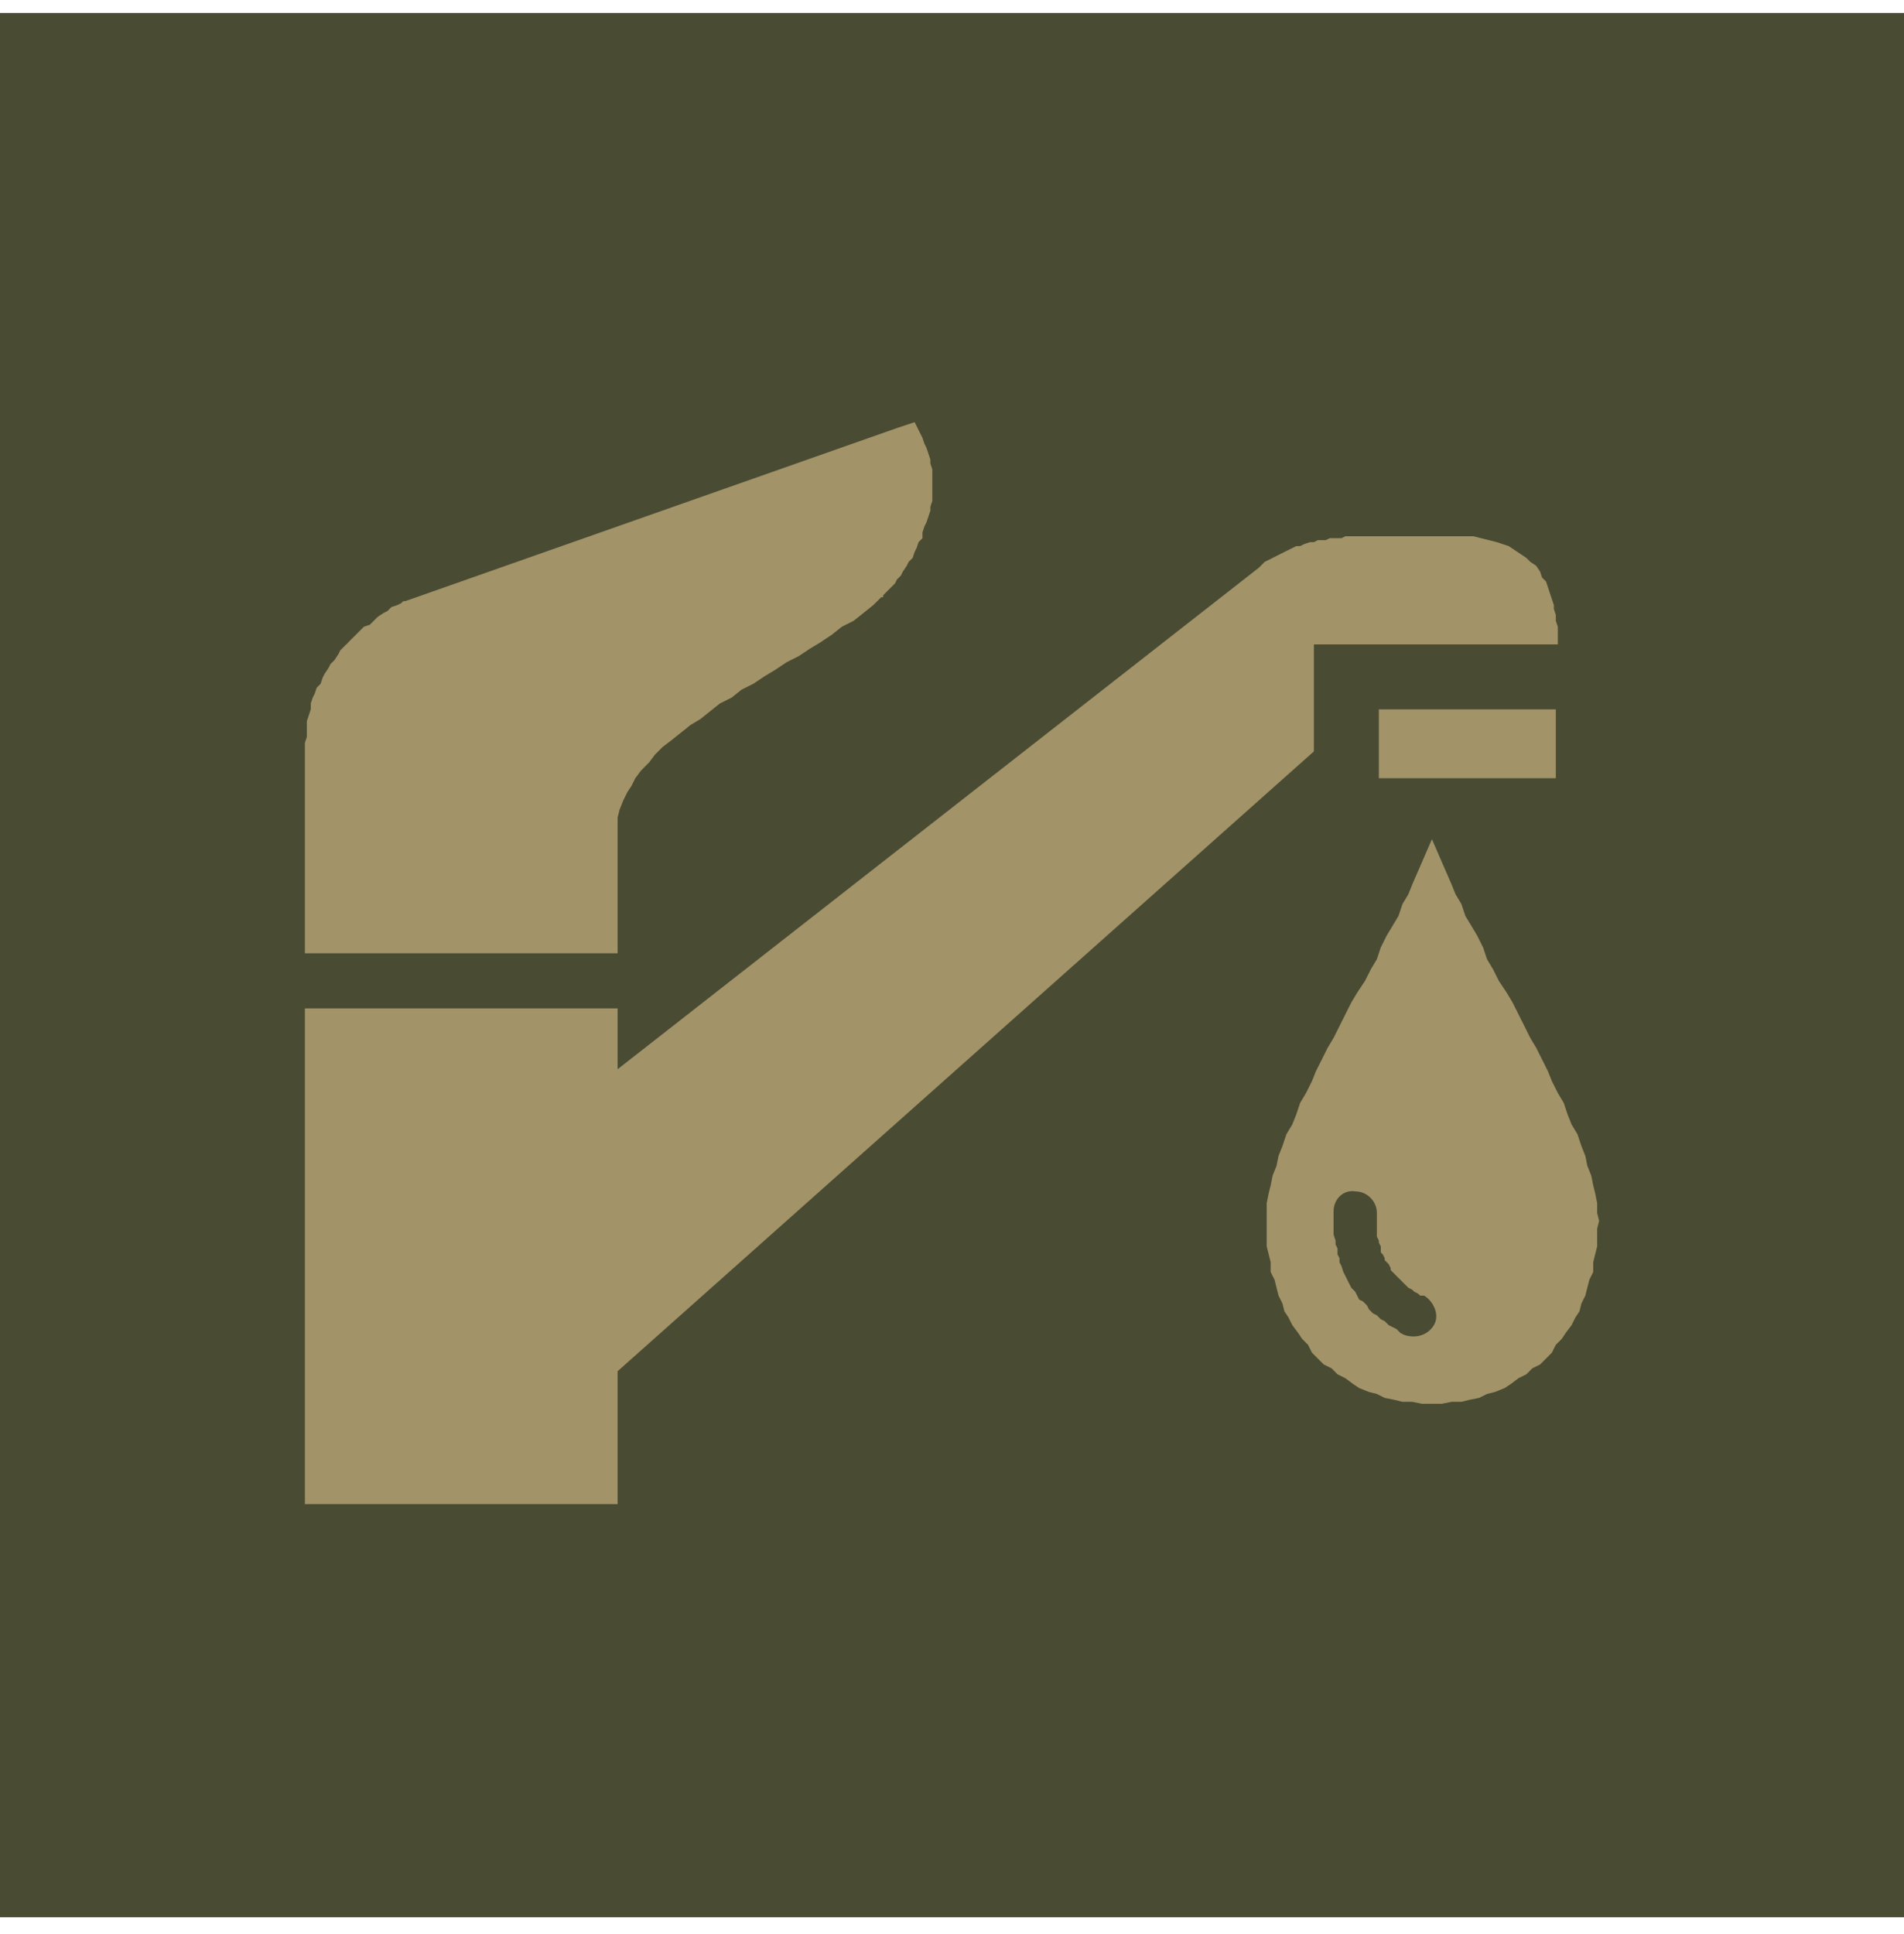 <svg width="64" height="65" viewBox="0 0 64 65" fill="none" xmlns="http://www.w3.org/2000/svg">
<rect width="64" height="64" transform="translate(0 0.436)" fill="#494B33"/>
<path fill-rule="evenodd" clip-rule="evenodd" d="M10.975 24.964C10.975 23.179 12.231 21.725 13.884 20.865L30.413 15.047C31.074 16.369 30.347 18.353 29.157 19.543C26.116 22.187 20.033 24.105 20.033 28.006V37.46L42.777 19.609C43.703 18.816 45.355 18.749 46.347 18.749H48.992C51.769 18.749 51.703 20.865 51.703 22.716H45.884L20.033 45.791V49.824H10.975V24.964Z" fill="#A29368"/>
<path d="M13.62 20.204L14.083 21.526H14.215L14.083 21.593L13.95 21.659L13.818 21.725L13.686 21.791L13.554 21.923L13.421 21.989L13.289 22.055L13.157 22.188L13.091 22.254L12.959 22.386L12.826 22.452L12.76 22.584L12.628 22.716L12.562 22.782L12.496 22.915L12.364 23.047L12.297 23.113L12.231 23.245L12.165 23.378L12.099 23.444L12.033 23.576L11.967 23.708L11.901 23.84V23.973L11.835 24.105V24.171L11.769 24.303V24.435L11.703 24.568V24.7V24.832V24.964H10.248L10.314 24.766V24.568V24.369V24.237L10.38 24.039L10.446 23.84V23.642L10.512 23.444L10.579 23.311L10.645 23.113L10.777 22.981L10.843 22.782L10.909 22.65L11.041 22.452L11.107 22.32L11.24 22.188L11.372 21.989L11.438 21.857L11.57 21.725L11.703 21.593L11.835 21.46L11.967 21.328L12.099 21.196L12.231 21.064L12.43 20.997L12.562 20.865L12.694 20.733L12.893 20.601L13.025 20.535L13.157 20.402L13.355 20.336L13.488 20.27L13.62 20.204ZM13.488 20.27L13.554 20.204H13.62L13.488 20.27ZM30.612 15.708L14.083 21.526L13.62 20.204L30.149 14.386L31.008 14.716L30.612 15.708ZM30.149 14.386L30.744 14.188L31.008 14.716L30.149 14.386ZM29.62 20.072L28.694 19.014L28.76 18.948L28.826 18.816L28.959 18.75L29.025 18.617L29.091 18.485L29.223 18.419L29.289 18.287L29.355 18.154L29.422 18.022L29.488 17.89L29.554 17.758L29.62 17.625V17.559L29.686 17.427L29.752 17.295V17.163L29.818 17.03V16.898L29.884 16.766V16.634V16.502L29.95 16.369V16.303V16.171V16.039L29.884 15.973V15.84V15.708L29.818 15.642V15.576V15.444L29.752 15.378L31.008 14.716L31.074 14.915L31.14 15.047L31.207 15.245L31.273 15.444V15.576L31.339 15.774V15.973V16.105V16.303V16.502V16.634V16.832L31.273 17.03V17.163L31.207 17.361L31.14 17.559L31.074 17.692L31.008 17.89V18.088L30.876 18.221L30.81 18.419L30.744 18.551L30.678 18.75L30.545 18.882L30.479 19.014L30.347 19.212L30.281 19.345L30.149 19.477L30.083 19.609L29.95 19.741L29.818 19.873L29.686 20.006L29.62 20.072ZM29.686 20.006V20.072H29.62L29.686 20.006ZM20.76 28.006H19.306V27.609L19.372 27.146L19.504 26.75L19.636 26.353L19.769 26.022L19.967 25.625L20.231 25.295L20.496 24.964L20.76 24.634L21.025 24.369L21.355 24.039L21.62 23.774L21.95 23.51L22.347 23.245L22.678 22.981L23.074 22.716L23.405 22.452L23.802 22.254L24.198 21.989L24.595 21.725L24.926 21.526L25.322 21.262L25.719 21.064L26.116 20.799L26.446 20.601L26.843 20.336L27.174 20.138L27.504 19.873L27.835 19.675L28.165 19.477L28.43 19.212L28.694 19.014L29.62 20.072L29.355 20.336L29.025 20.601L28.694 20.865L28.297 21.064L27.967 21.328L27.57 21.593L27.24 21.791L26.843 22.055L26.446 22.254L26.05 22.518L25.719 22.716L25.322 22.981L24.926 23.179L24.595 23.444L24.198 23.642L23.868 23.907L23.537 24.171L23.207 24.369L22.876 24.634L22.545 24.898L22.281 25.097L22.017 25.361L21.818 25.625L21.554 25.89L21.355 26.154L21.223 26.419L21.091 26.617L20.959 26.882L20.826 27.212L20.76 27.477V27.741V28.006ZM19.306 37.46V28.006H20.76V37.46L20.43 37.989L19.306 37.46ZM20.43 37.989L19.306 38.915V37.46L20.43 37.989ZM43.24 20.204L20.43 37.989L19.57 36.865L42.314 19.08L43.24 20.138V20.204ZM46.347 18.022V19.411H46.281H46.149H46.083H45.95L45.884 19.477H45.752H45.62H45.554H45.422H45.355H45.223H45.091L45.025 19.543H44.893H44.76H44.694L44.562 19.609H44.43H44.364L44.231 19.675H44.165L44.033 19.741H43.967L43.835 19.807H43.769L43.703 19.873L43.57 19.94H43.504L43.438 20.006L43.372 20.072H43.306L43.24 20.138L42.314 19.08L42.38 19.014L42.512 18.882L42.645 18.816L42.777 18.75L42.909 18.683L43.041 18.617L43.173 18.551L43.306 18.485L43.438 18.419L43.57 18.353H43.703L43.835 18.287L44.033 18.221H44.165L44.297 18.154H44.43H44.562L44.694 18.088H44.826H44.959H45.091L45.223 18.022H45.355H45.488H45.554H45.686H45.818H45.95H46.017H46.149H46.215H46.347ZM48.992 19.411H46.347V18.022H48.992V19.411ZM51.703 23.444V22.055L50.975 22.716V22.584V22.386V22.188V22.055V21.857V21.725V21.526L50.909 21.394V21.196V21.064V20.931L50.843 20.799V20.667L50.777 20.535V20.402L50.711 20.336L50.645 20.204V20.138L50.578 20.006L50.512 19.94L50.446 19.873L50.38 19.807L50.314 19.741L50.182 19.675H50.116L49.983 19.609L49.851 19.543H49.719L49.587 19.477H49.388H49.19L48.992 19.411V18.022H49.256H49.521L49.785 18.088L50.05 18.154L50.314 18.221L50.512 18.287L50.711 18.353L50.909 18.485L51.107 18.617L51.306 18.75L51.438 18.882L51.636 19.014L51.769 19.212L51.835 19.411L51.967 19.543L52.033 19.741L52.099 19.94L52.165 20.138L52.231 20.336V20.468L52.297 20.667V20.865L52.364 21.064V21.262V21.46V21.659V21.857V21.989L52.43 22.188V22.386V22.584V22.716L51.703 23.444ZM52.43 22.716V23.444H51.703L52.43 22.716ZM45.884 22.055H51.703V23.444H45.884L45.422 22.188L45.884 22.055ZM45.422 22.188L45.62 22.055H45.884L45.422 22.188ZM19.57 45.262L45.422 22.188L46.347 23.311L20.496 46.32L19.306 45.791L19.57 45.262ZM19.306 45.791V45.46L19.57 45.262L19.306 45.791ZM19.306 49.824V45.791H20.76V49.824L20.033 50.551L19.306 49.824ZM20.76 49.824V50.551H20.033L20.76 49.824ZM10.975 49.097H20.033V50.551H10.975L10.248 49.824L10.975 49.097ZM10.975 50.551H10.248V49.824L10.975 50.551ZM11.703 24.964V49.824H10.248V24.964H11.703Z" fill="#A29368"/>
<path fill-rule="evenodd" clip-rule="evenodd" d="M45.223 22.717H53.355V26.552C53.355 26.948 53.025 27.213 52.694 27.213H45.95C45.554 27.213 45.223 26.948 45.223 26.552V22.717Z" fill="#A29368"/>
<path d="M53.355 23.84H45.223V21.658H53.355L54.413 22.716L53.355 23.84ZM53.355 21.658H54.413V22.716L53.355 21.658ZM52.297 26.551V22.716H54.413V26.551H52.297ZM52.694 28.336V26.154H52.628L52.562 26.22H52.496H52.43V26.286H52.364V26.352H52.297V26.419V26.485V26.551H54.413V26.683V26.749V26.815V26.948V27.014L54.347 27.08V27.146L54.281 27.212V27.278L54.215 27.41V27.476L54.149 27.543L54.083 27.609L54.017 27.675L53.95 27.741V27.807L53.884 27.873H53.818L53.752 27.939L53.686 28.005L53.62 28.071H53.554L53.422 28.137H53.355L53.289 28.204H53.223L53.091 28.27H53.025H52.959H52.826H52.76L52.694 28.336ZM45.95 26.154H52.694V28.336H45.95V26.154ZM44.165 26.551H46.347V26.485L46.281 26.419V26.352L46.215 26.286H46.149V26.22H46.083H46.017L45.95 26.154V28.336L45.818 28.27H45.752H45.686H45.554H45.488L45.422 28.204H45.289L45.223 28.137H45.157L45.091 28.071H44.959L44.893 28.005V27.939L44.826 27.873H44.76L44.694 27.807L44.628 27.741L44.562 27.675L44.496 27.609V27.543L44.43 27.476L44.364 27.41V27.278L44.297 27.212V27.146L44.231 27.08V27.014V26.948L44.165 26.815V26.749V26.683V26.551ZM46.347 22.716V26.551H44.165V22.716L45.223 21.658L46.347 22.716ZM44.165 22.716V21.658H45.223L44.165 22.716Z" fill="#494B33"/>
<path d="M21.422 33.89H9.587V32.039H21.422V33.89Z" fill="#494B33"/>
<path fill-rule="evenodd" clip-rule="evenodd" d="M48.132 46.452C44.959 46.452 43.24 43.807 43.24 41.031C43.24 38.452 46.479 33.692 48.132 29.989C49.785 33.692 53.025 38.452 53.025 41.031C53.025 43.807 51.306 46.452 48.132 46.452Z" fill="#A29368"/>
<path d="M42.578 41.031H43.967V41.295V41.493L44.033 41.758V41.956L44.099 42.154L44.165 42.419V42.617L44.231 42.816L44.297 43.014L44.43 43.212L44.496 43.411L44.562 43.609L44.694 43.807L44.826 44.006L44.959 44.138L45.025 44.336L45.223 44.469L45.355 44.601L45.488 44.799L45.62 44.931L45.818 44.998L45.95 45.13L46.149 45.262L46.347 45.328L46.545 45.46L46.744 45.526L46.942 45.593L47.141 45.659H47.405L47.603 45.725H47.868H48.132V47.179H47.802L47.471 47.113H47.141L46.876 47.047L46.545 46.981L46.281 46.849L46.017 46.783L45.686 46.65L45.488 46.518L45.223 46.32L44.959 46.188L44.76 45.989L44.496 45.857L44.297 45.659L44.099 45.46L43.967 45.196L43.769 44.998L43.636 44.799L43.438 44.535L43.306 44.27L43.173 44.072L43.107 43.807L42.975 43.543L42.909 43.279L42.843 43.014L42.711 42.75V42.419L42.645 42.154L42.578 41.89V41.626V41.295V41.031ZM48.793 29.725L47.471 30.32H48.793L48.595 30.65L48.463 31.047L48.264 31.378L48.066 31.774L47.934 32.105L47.736 32.502L47.537 32.898L47.339 33.229L47.141 33.626L46.942 34.022L46.744 34.419L46.479 34.75L46.281 35.146L46.083 35.543L45.884 35.873L45.752 36.27L45.554 36.601L45.355 36.998L45.157 37.328L45.025 37.725L44.892 38.055L44.694 38.386L44.562 38.717L44.43 38.981L44.364 39.312L44.231 39.576L44.165 39.907L44.099 40.171L44.033 40.369V40.634L43.967 40.832V41.031H42.578V40.766V40.435L42.645 40.105L42.711 39.84L42.777 39.51L42.909 39.179L42.975 38.849L43.107 38.518L43.24 38.121L43.438 37.791L43.57 37.46L43.703 37.064L43.901 36.733L44.099 36.336L44.231 36.006L44.43 35.609L44.628 35.212L44.826 34.882L45.025 34.485L45.223 34.088L45.422 33.692L45.62 33.361L45.884 32.964L46.083 32.568L46.281 32.237L46.413 31.84L46.611 31.444L46.81 31.113L47.008 30.783L47.141 30.386L47.339 30.055L47.471 29.725H48.793ZM47.471 29.725L48.132 28.204L48.793 29.725H47.471ZM53.752 41.031H52.297V40.832L52.231 40.634V40.369L52.165 40.171L52.099 39.907L52.033 39.576L51.901 39.312L51.835 38.981L51.703 38.717L51.57 38.386L51.372 38.055L51.24 37.725L51.107 37.328L50.909 36.998L50.711 36.601L50.512 36.27L50.38 35.873L50.182 35.543L49.983 35.146L49.785 34.75L49.587 34.419L49.322 34.022L49.124 33.626L48.926 33.229L48.727 32.898L48.529 32.502L48.331 32.105L48.198 31.774L48 31.378L47.802 31.047L47.669 30.65L47.471 30.32L48.793 29.725L48.926 30.055L49.124 30.386L49.256 30.783L49.455 31.113L49.653 31.444L49.851 31.84L49.983 32.237L50.182 32.568L50.38 32.964L50.645 33.361L50.843 33.692L51.041 34.088L51.24 34.485L51.438 34.882L51.636 35.212L51.835 35.609L52.033 36.006L52.165 36.336L52.364 36.733L52.562 37.064L52.694 37.46L52.826 37.791L53.025 38.121L53.157 38.518L53.289 38.849L53.355 39.179L53.488 39.51L53.554 39.84L53.62 40.105L53.686 40.435V40.766L53.752 41.031ZM48.132 47.179V45.725H48.397H48.661L48.859 45.659H49.124L49.322 45.593L49.521 45.526L49.719 45.46L49.917 45.328L50.116 45.262L50.314 45.13L50.446 44.998L50.645 44.931L50.777 44.799L50.909 44.601L51.041 44.469L51.24 44.336L51.306 44.138L51.438 44.006L51.57 43.807L51.703 43.609L51.769 43.411L51.835 43.212L51.967 43.014L52.033 42.816L52.099 42.617L52.165 42.419V42.154L52.231 41.956V41.758L52.297 41.493V41.295V41.031H53.752L53.686 41.295V41.626V41.89L53.62 42.154L53.554 42.419V42.75L53.422 43.014L53.355 43.279L53.289 43.543L53.157 43.807L53.091 44.072L52.959 44.27L52.826 44.535L52.628 44.799L52.496 44.998L52.297 45.196L52.165 45.46L51.967 45.659L51.769 45.857L51.504 45.989L51.306 46.188L51.041 46.32L50.777 46.518L50.578 46.65L50.248 46.783L49.983 46.849L49.719 46.981L49.388 47.047L49.124 47.113H48.793L48.463 47.179H48.132Z" fill="#A29368"/>
<path d="M44.827 40.701C44.827 40.304 45.157 39.974 45.554 40.04C45.95 40.04 46.281 40.37 46.281 40.767L44.827 40.701ZM47.868 43.544L47.207 44.866L47.075 44.8L46.942 44.668L46.81 44.602L46.678 44.536L46.545 44.403L46.413 44.337L46.281 44.205L46.149 44.139L46.017 44.007L45.95 43.874L45.818 43.742L45.686 43.676L45.62 43.544L45.554 43.412L45.422 43.279L45.355 43.147L45.289 43.015L45.223 42.883L45.157 42.751L45.091 42.552L45.025 42.42V42.288L44.959 42.155V41.957L44.893 41.825V41.693L44.827 41.494V41.362V41.164V41.032V40.899V40.701L46.281 40.767V40.899V41.032V41.098V41.23V41.362V41.494V41.56L46.347 41.693V41.759L46.413 41.891V41.957V42.089L46.479 42.155L46.545 42.288V42.354L46.612 42.42L46.678 42.486L46.744 42.618V42.684L46.81 42.751L46.876 42.817L46.942 42.883L47.008 42.949L47.141 43.081L47.207 43.147L47.273 43.213L47.339 43.279L47.471 43.346L47.537 43.412L47.669 43.478L47.736 43.544H47.868ZM47.868 43.544C48.198 43.742 48.397 44.205 48.198 44.536C48 44.866 47.603 44.998 47.207 44.866L47.868 43.544Z" fill="#494B33"/>
</svg>
